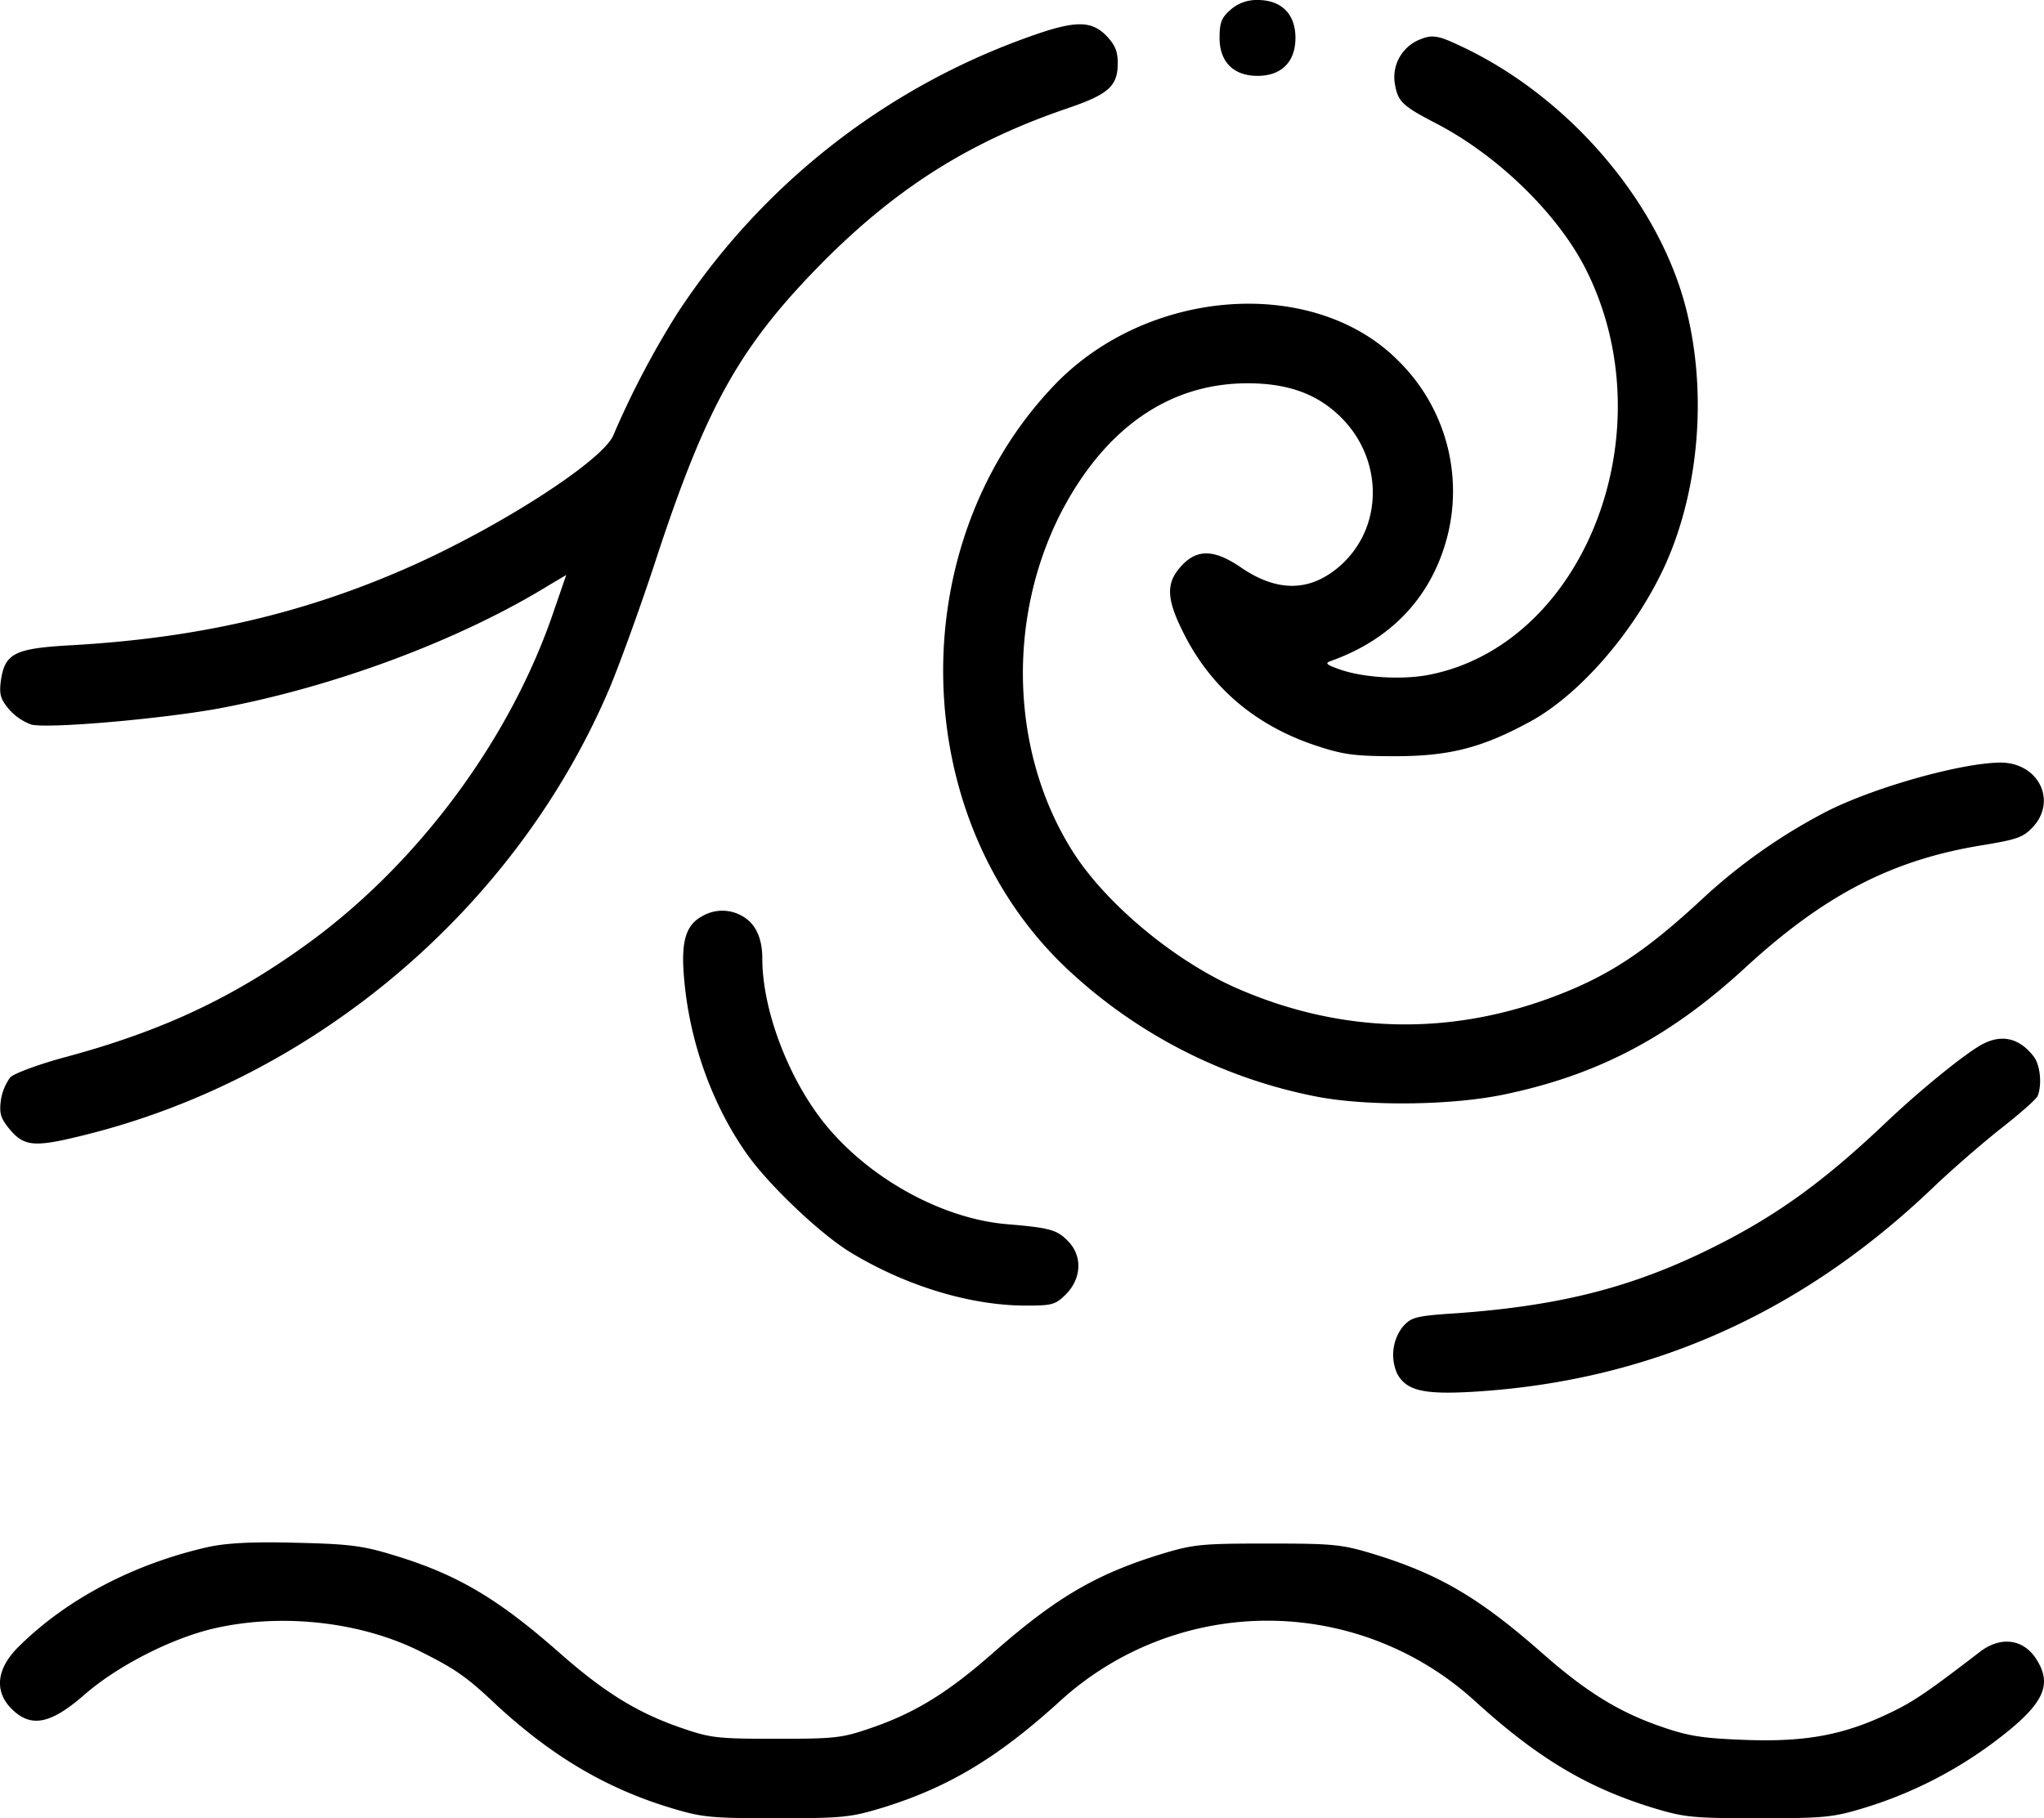 <?xml version="1.0" encoding="UTF-8"?>
<svg xmlns="http://www.w3.org/2000/svg" id="Layer_1" data-name="Layer 1" viewBox="0 0 511.85 455.4">
  <path d="M308.3,30.4c-2.3,2-2.8,3.2-2.8,7.1,0,6,3.5,9.5,9.5,9.5s9.5-3.5,9.5-9.5S321,28,315,28A9.83,9.83,0,0,0,308.3,30.4Z" transform="translate(-0.1 -28)"></path>
  <path d="M257,37.5a175.58,175.58,0,0,0-87.3,69,219.22,219.22,0,0,0-16,30.5c-2.6,6.3-28.1,22.8-51.1,33-26.2,11.6-52.7,17.8-84.5,19.6-14.4.8-16.8,2-17.8,9-.4,3.3-.1,4.5,2.1,7.1A13.63,13.63,0,0,0,8,209.5c4.6,1,32.1-1.4,46.6-4,29.1-5.4,60.5-17.1,83.1-31l4.2-2.5-3,8.7c-10.6,31.6-33.1,62.3-60.2,82.5C59.1,277.7,40.8,286.3,15.6,293c-6.1,1.7-11.8,3.8-12.9,4.8a12.83,12.83,0,0,0-2.4,5.9c-.4,3.2,0,4.4,2.1,7,3.7,4.5,6.3,4.7,18.4,1.7C79.2,298.1,129.6,255.2,152.9,200c2.6-6.3,8.1-21.4,12-33.5,12.5-37.7,20.9-52.4,42-73.6,18.4-18.3,36.5-29.6,60.6-37.8,10.2-3.5,12.5-5.5,12.5-11.3,0-3-.7-4.6-2.9-6.9C273.2,33,269.1,33.1,257,37.5Z" transform="translate(-0.1 -28)"></path>
  <path d="M355.4,38a10.17,10.17,0,0,0-6.1,10.3c.7,5.1,1.7,6.1,10.6,10.7,15.5,8.1,30.5,22.8,37.4,36.6,20.4,40.7-.6,94.2-39.8,101.5-6.7,1.2-16.3.6-22.1-1.5-3.3-1.2-3.6-1.5-1.9-2.1,15.1-5.4,25.1-16.1,29-31a45.82,45.82,0,0,0-12.3-44.2C329,97,287.3,100,263.9,124.7c-38.4,40.4-36.5,109.1,4.1,146.6a126.56,126.56,0,0,0,62,31.4c12.6,2.4,33.6,2.2,46.9-.6,23.4-4.9,41.4-14.4,60.2-31.7,20-18.4,37.1-27.2,60-30.8,8.3-1.4,9.7-1.9,12.2-4.6,5.9-6.6,1.2-15.9-8.1-16-9.6,0-31.2,6-43.4,12.1a141.28,141.28,0,0,0-30.5,21.2c-15.2,14.2-24.6,20.4-39.4,25.8-25.6,9.3-51.9,8.6-77.2-2.2-15.6-6.6-32.9-20.8-41.5-33.9-16-24.6-17.3-58.8-3.2-86,11-20.9,27-32,46.5-32,9.4,0,16.5,2.3,22.2,7.4,11.8,10.4,12.3,28.3,1,38.3-7.4,6.5-15.5,6.7-24.6.6-6.9-4.8-11.3-4.9-15.3-.4-3.8,4.2-3.6,8.2.7,16.7,6.8,13.6,18,23.1,33,28.1,6.9,2.3,9.7,2.7,20,2.7,13.8,0,22-2.2,34.2-8.9,12.5-7,26-22.8,33.4-39,8.7-19.3,10.6-44.3,4.9-65.4-7.2-26.4-29.6-52.2-56.2-64.6C360.1,36.8,358.7,36.6,355.4,38Z" transform="translate(-0.1 -28)"></path>
  <path d="M175.9,257.5c-4.1,2.2-5.3,6.4-4.5,15.4,1.3,15.9,7.1,32.1,16,44.5,5.6,7.8,18.5,20,25.9,24.4,13.9,8.4,30,13.2,43.7,13.2,6.6,0,7.4-.2,10.1-2.9,3.9-4,4.1-9.7.3-13.4-2.7-2.7-4.5-3.2-15.3-4.1-15-1.3-31.9-10.1-43.1-22.4-10.3-11.1-18-30.1-18-44.1,0-5.3-1.8-8.9-5.1-10.7A9.93,9.93,0,0,0,175.9,257.5Z" transform="translate(-0.1 -28)"></path>
  <path d="M496.6,289.5c-4.2,2.2-15.8,11.6-24.6,20-15.3,14.5-27.1,23-42.5,30.7-20.1,10.1-38.3,14.8-64.4,16.7-10.7.7-11.6,1-13.8,3.5a11.48,11.48,0,0,0-1.3,11.7c2.3,4.2,6.6,5.2,18.8,4.5,44.1-2.6,82.2-19.5,115.2-51,4.7-4.5,12.4-11.2,17.1-14.9s9-7.4,9.3-8.3c1.1-2.9.6-7.9-1.2-10C505.7,288,501.4,287,496.6,289.5Z" transform="translate(-0.1 -28)"></path>
  <path d="M52.1,415.5c-18.5,4.2-35.3,13-47.3,24.9C-.8,445.9-1.4,451.6,3,456c4.8,4.8,9.7,3.9,18.2-3.5,8.1-7.1,21.3-13.9,31.9-16.5,17.1-4.1,37.2-1.9,52.2,5.6,8.8,4.4,11.6,6.3,19.3,13.6,13.7,12.6,27.1,20.6,43.1,25.5,8.2,2.5,10.1,2.7,26.8,2.7s18.6-.2,26.8-2.7c16.4-5.1,28.7-12.5,44.2-26.6a77.1,77.1,0,0,1,104,0c15.5,14.1,27.8,21.5,44.2,26.6,8.2,2.5,10.1,2.7,26.8,2.7s18.6-.2,26.8-2.7A105.83,105.83,0,0,0,500,463.9c11.6-8.8,14.1-13.6,10.3-19.9-3.2-5.5-9.1-6.4-14.5-2.2-13,10-16.7,12.5-22.4,15.2-11.4,5.5-20.9,7.3-35.8,6.8-10.9-.4-14.4-.9-21.1-3.2-10.9-3.7-19.2-8.8-30.6-18.9-15.4-13.5-25.4-19.4-41.6-24.4-8.2-2.5-10.1-2.7-26.8-2.7s-18.6.2-26.8,2.7c-16.2,5-26.2,10.9-41.6,24.4-11.3,10-19.6,15.2-30.6,19-7.5,2.6-9,2.8-24,2.8s-16.5-.2-24-2.8c-11-3.8-19.3-9-30.6-19-15.5-13.6-25.6-19.5-41.6-24.3-7.5-2.3-11.1-2.7-24.3-3C63,414.1,56.6,414.5,52.1,415.5Z" transform="translate(-0.1 -28)"></path>
</svg>
